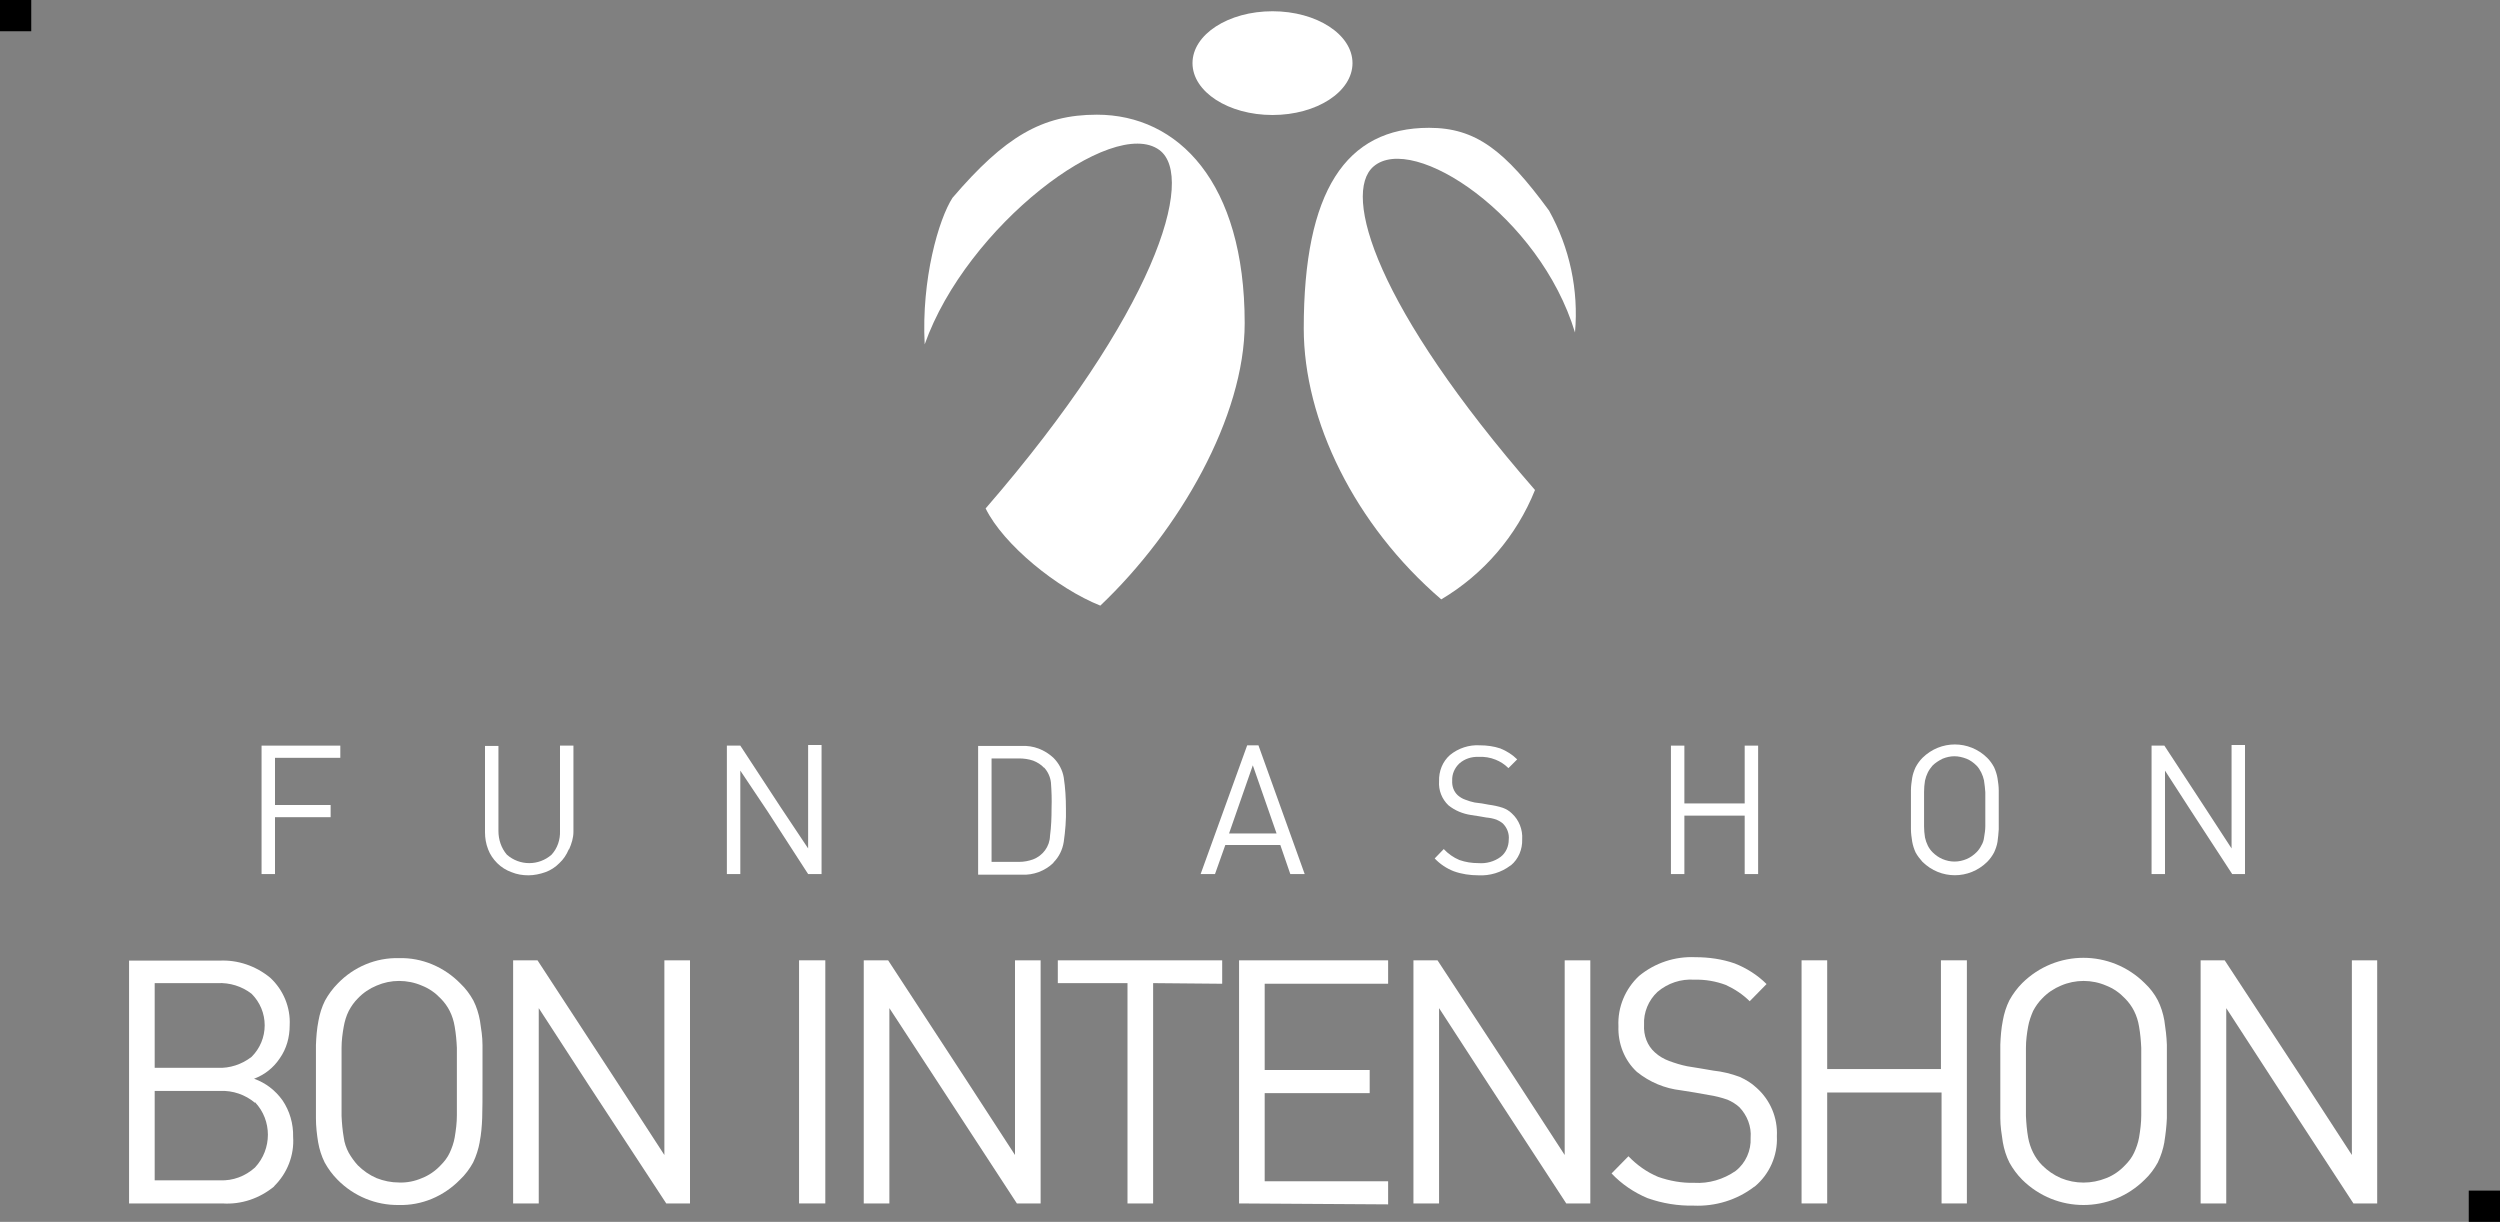 <?xml version="1.0" encoding="UTF-8"?>
<svg id="Layer_2" data-name="Layer 2" xmlns="http://www.w3.org/2000/svg" viewBox="0 0 80 39.1">
  <rect x="0" y="0" width="80" height="39.1" fill="#808080" stroke="none"/>
  <defs>
    <style>
      .cls-1, .cls-2 {
        fill: #fff;
      }

      .cls-2 {
        fill-rule: evenodd;
      }
    </style>
  </defs>
  <g id="pixels_bij_logos" data-name="pixels bij logos">
    <g>
      <rect width="1" height="1"/>
      <rect x="79" y="38.1" width="1" height="1"/>
    </g>
  </g>
  <g id="Sponsorlogo_s" data-name="Sponsorlogo&amp;apos;s">
    <g>
      <path class="cls-2" d="m7.04,34.91c.41-.02.81.12,1.12.38v-.02c.55.58.55,1.5,0,2.09-.31.28-.71.43-1.12.41h-2.09v-2.86h2.09Zm1.01-3.11c-.31-.24-.7-.36-1.09-.34h-2.01v2.71h2.01c.39.02.78-.11,1.09-.35.27-.27.42-.63.42-1.01s-.15-.74-.42-1.01h0Zm.73,6.16c-.47.39-1.06.59-1.66.55h-2.99v-7.77h2.89c.59-.03,1.17.17,1.63.55.42.39.65.95.62,1.52,0,.38-.1.75-.32,1.06-.2.3-.48.52-.82.65.37.13.68.37.91.69.23.34.35.75.34,1.17.04.59-.19,1.17-.61,1.58Z"/>
      <path class="cls-2" d="m14.55,32.85c.04.23.06.46.07.68,0,.17,0,.36,0,.6,0,.14,0,.29,0,.46v1.1c0,.24-.03.47-.07.71-.03.17-.09.34-.16.49-.07.15-.17.28-.29.4-.17.18-.37.32-.6.41-.23.1-.48.15-.73.14-.25,0-.49-.05-.72-.14-.23-.1-.43-.24-.6-.41-.11-.12-.21-.26-.29-.4-.08-.15-.14-.32-.16-.49-.04-.23-.06-.46-.07-.69v-2.18c0-.23.03-.46.07-.68.03-.17.08-.34.16-.5.08-.15.17-.28.29-.4.17-.18.38-.32.6-.41.23-.1.47-.15.72-.15.25,0,.5.05.73.15.23.09.43.23.6.41.12.12.22.26.29.4.08.16.13.32.16.5Zm.8,3.69c.05-.25.07-.51.08-.76.01-.27.01-.66.01-1.17v-1.17c0-.26-.04-.51-.08-.77-.04-.23-.11-.45-.21-.65-.11-.2-.25-.39-.42-.55-.52-.53-1.23-.83-1.96-.81-.74-.02-1.45.28-1.96.81-.16.16-.3.35-.41.55-.1.2-.17.42-.21.65-.05.25-.07.51-.08.77v2.35c0,.26.03.51.07.76.04.23.11.45.21.65.11.2.25.39.41.55.52.53,1.23.82,1.96.81.74.02,1.44-.28,1.96-.81.17-.16.31-.35.42-.55.1-.21.17-.43.21-.65Z"/>
      <polygon class="cls-1" points="21.32 38.51 18.83 34.71 17.24 32.26 17.24 38.51 16.42 38.51 16.42 30.73 17.2 30.73 19.63 34.45 21.26 36.96 21.26 30.73 22.08 30.73 22.08 38.51 21.32 38.51"/>
      <rect class="cls-1" x="25.57" y="30.73" width=".84" height="7.78"/>
      <polygon class="cls-1" points="32.54 38.51 30.06 34.71 28.46 32.26 28.46 38.51 27.64 38.51 27.64 30.73 28.42 30.73 30.85 34.45 32.48 36.96 32.48 30.73 33.3 30.73 33.3 38.51 32.54 38.51"/>
      <polygon class="cls-1" points="36.9 31.46 36.9 38.51 36.08 38.51 36.08 31.46 33.85 31.46 33.85 30.73 39.11 30.73 39.11 31.48 36.9 31.46"/>
      <polygon class="cls-1" points="39.65 38.51 39.65 30.73 44.42 30.73 44.42 31.48 40.47 31.48 40.47 34.24 43.83 34.24 43.83 34.98 40.47 34.98 40.47 37.8 44.42 37.8 44.42 38.54 39.65 38.51"/>
      <polygon class="cls-1" points="50.12 38.51 47.64 34.71 46.05 32.26 46.05 38.51 45.23 38.51 45.23 30.73 46 30.73 48.44 34.45 50.07 36.96 50.07 30.73 50.89 30.73 50.89 38.51 50.12 38.51"/>
      <path class="cls-1" d="m56.13,37.98c-.55.42-1.24.63-1.93.6-.5.01-1-.07-1.48-.24-.43-.18-.83-.45-1.15-.79l.54-.55c.27.28.59.51.95.66.37.13.76.2,1.15.19.47.03.94-.11,1.33-.38.32-.25.5-.65.48-1.06.03-.36-.11-.72-.36-.98-.11-.1-.24-.18-.38-.24-.2-.07-.4-.12-.6-.15l-.45-.08-.44-.07c-.52-.06-1-.26-1.41-.59-.4-.37-.61-.91-.59-1.46-.03-.61.22-1.2.66-1.61.51-.42,1.15-.63,1.8-.6.43,0,.86.06,1.26.2.38.15.73.37,1.02.66l-.54.55c-.22-.22-.48-.39-.76-.52-.32-.12-.66-.18-1.01-.17-.43-.03-.85.11-1.18.39-.29.27-.45.66-.43,1.05-.02.34.1.67.35.89.13.12.29.21.45.27.19.07.38.13.58.17l.43.07.41.07c.29.03.57.1.84.2.2.09.38.2.54.35.44.39.68.96.65,1.55.03.62-.24,1.22-.71,1.61Z"/>
      <polygon class="cls-1" points="62.13 38.51 62.13 34.96 58.47 34.96 58.47 38.51 57.65 38.51 57.65 30.73 58.47 30.73 58.47 34.21 62.11 34.21 62.11 30.73 62.94 30.73 62.94 38.51 62.13 38.51"/>
      <path class="cls-2" d="m68.45,32.85c.04.23.06.46.07.68,0,.17,0,.36,0,.6,0,.14,0,.29,0,.46v1.1c0,.24-.03.47-.07.71-.03.17-.09.34-.16.49-.07.15-.17.28-.29.4-.17.18-.37.32-.6.41-.47.19-.99.19-1.45,0-.23-.1-.43-.24-.6-.41-.24-.24-.39-.56-.45-.89-.04-.23-.06-.46-.07-.69v-2.18c0-.23.03-.46.07-.68.03-.17.09-.34.16-.5.08-.15.17-.28.29-.4.17-.18.38-.32.6-.41.46-.2.99-.2,1.45,0,.23.09.43.23.6.41.12.12.22.26.29.4.08.16.13.32.16.5Zm.81,3.69c.04-.25.07-.51.08-.76v-2.35c-.01-.26-.04-.51-.08-.77-.04-.23-.11-.45-.21-.65-.11-.21-.25-.39-.42-.55-1.09-1.08-2.83-1.08-3.92,0-.16.16-.3.35-.41.55-.1.2-.17.42-.21.65-.05.25-.07.51-.08.77v2.35c0,.26.04.51.08.77.04.23.11.45.21.65.11.2.25.39.41.55,1.09,1.08,2.83,1.08,3.92,0,.17-.16.31-.35.42-.55.1-.21.17-.43.21-.65Z"/>
      <polygon class="cls-1" points="75.31 38.51 72.83 34.71 71.24 32.26 71.24 38.51 70.42 38.51 70.42 30.73 71.19 30.73 73.63 34.45 75.26 36.96 75.26 30.73 76.07 30.73 76.07 38.51 75.31 38.51"/>
      <polygon class="cls-1" points="8.8 24.25 8.8 25.76 10.58 25.76 10.58 26.15 8.8 26.15 8.8 27.97 8.37 27.97 8.37 23.86 10.89 23.86 10.89 24.25 8.8 24.25"/>
      <path class="cls-1" d="m18.2,27.18c-.07.17-.17.32-.3.44-.13.13-.28.23-.45.29-.17.06-.36.1-.54.1-.19,0-.37-.03-.54-.1-.17-.06-.33-.16-.46-.29-.13-.13-.23-.28-.29-.44-.07-.18-.1-.36-.1-.55v-2.76h.43v2.72c0,.28.09.55.27.76.41.36,1.02.36,1.43,0,.19-.21.28-.48.27-.76v-2.73h.43v2.76c0,.19-.06.38-.14.56Z"/>
      <polygon class="cls-1" points="25.86 27.97 24.56 25.96 23.69 24.66 23.69 27.97 23.26 27.97 23.26 23.86 23.69 23.86 24.98 25.83 25.86 27.15 25.86 23.84 26.29 23.84 26.29 27.97 25.86 27.97"/>
      <path class="cls-2" d="m33.41,24.56c.12.13.2.3.22.48.02.27.03.54.02.82,0,.3-.01.59-.05.89-.01.34-.23.63-.54.75-.14.05-.29.08-.45.08h-.88v-3.31h.88c.15,0,.3.02.45.07.13.05.26.13.35.23Zm.3,3.04c.18-.18.29-.41.33-.66.05-.35.08-.71.07-1.06,0-.34-.02-.67-.07-1-.04-.24-.16-.46-.33-.63-.28-.26-.64-.4-1.02-.38h-1.39v4.12h1.39c.38.02.75-.12,1.02-.38Z"/>
      <path class="cls-2" d="m39.33,26.67l.76-2.18.76,2.18h-1.52Zm1.64.37l.32.93h.46l-1.48-4.12h-.36l-1.49,4.12h.46l.33-.93h1.77Z"/>
      <path class="cls-1" d="m48.33,27.7c-.29.22-.66.33-1.02.31-.27,0-.54-.04-.79-.13-.23-.09-.44-.23-.61-.41l.29-.3c.14.15.31.27.5.35.2.07.4.1.61.1.25.02.51-.05.71-.2.17-.13.26-.34.26-.55.02-.19-.05-.38-.19-.52-.06-.05-.13-.09-.2-.12-.11-.04-.22-.06-.33-.07l-.23-.04-.26-.04c-.26-.04-.51-.14-.72-.31-.21-.2-.32-.48-.3-.77-.01-.32.11-.63.35-.84.27-.22.61-.33.95-.31.23,0,.45.03.66.1.2.08.39.2.54.35l-.28.28c-.12-.12-.26-.21-.41-.27-.17-.07-.36-.1-.54-.09-.23-.01-.45.06-.62.21-.15.14-.24.34-.23.55-.01.18.05.35.18.47.07.06.15.11.24.14.1.04.2.07.3.09l.23.03.22.04c.15.02.3.05.45.1.11.04.21.1.29.18.23.21.35.52.33.83.01.32-.12.63-.36.83Z"/>
      <polygon class="cls-1" points="55.83 27.97 55.83 26.1 53.9 26.1 53.9 27.97 53.47 27.97 53.47 23.86 53.9 23.86 53.9 25.71 55.83 25.71 55.83 23.86 56.26 23.86 56.26 27.97 55.83 27.97"/>
      <path class="cls-2" d="m63.49,24.99c.02.12.03.24.04.36,0,.09,0,.2,0,.32,0,.07,0,.14,0,.22v.55c0,.12-.02.24-.04.36-.01.09-.04.18-.09.26-.04.08-.09.15-.15.21-.09.09-.2.17-.32.22-.12.05-.25.08-.39.08-.13,0-.26-.03-.38-.08-.12-.05-.23-.13-.32-.22-.06-.06-.11-.13-.15-.21-.04-.08-.07-.17-.09-.26-.02-.12-.03-.24-.03-.36v-1.1c0-.12.01-.24.03-.36.02-.09.05-.18.09-.26.04-.08.09-.15.15-.22.09-.09.2-.16.32-.22.12-.05.25-.08.38-.08.13,0,.26.03.39.08.12.05.22.12.32.22.06.06.11.14.15.22.04.08.07.17.09.26Zm.43,1.95c.02-.13.03-.27.04-.4,0-.09,0-.21,0-.35,0-.08,0-.17,0-.27v-.62c0-.14-.02-.27-.04-.4-.02-.12-.06-.24-.11-.35-.06-.11-.13-.21-.22-.3-.58-.57-1.49-.57-2.07,0-.09.09-.16.19-.22.3-.05.11-.09.22-.11.34-.02.13-.04.27-.04.4v1.24c0,.14.02.27.04.4.02.12.06.24.11.35.06.11.14.21.22.3.58.57,1.49.57,2.07,0,.09-.09.16-.19.22-.3.05-.11.09-.22.11-.34Z"/>
      <polygon class="cls-1" points="71.43 27.97 70.12 25.96 69.28 24.66 69.28 27.97 68.85 27.97 68.85 23.86 69.26 23.86 70.55 25.83 71.41 27.15 71.41 23.84 71.84 23.84 71.84 27.97 71.43 27.97"/>
      <ellipse class="cls-1" cx="40.72" cy="2.02" rx="2.56" ry="1.66"/>
      <path class="cls-1" d="m35.1,3.67c2.6,0,4.73,2.16,4.73,6.67,0,2.99-2.08,6.63-4.62,9.04-1.38-.55-3.1-1.95-3.67-3.11,5.43-6.27,6.74-10.6,5.56-11.47-1.5-1.1-6.17,2.43-7.51,6.22-.11-2.09.45-4.01.89-4.69,1.67-1.95,2.86-2.66,4.62-2.66Z"/>
      <path class="cls-1" d="m45.73,4.09c-2.67,0-4.01,2.03-4.01,6.42,0,2.94,1.63,6.29,4.4,8.67,1.35-.8,2.41-2.03,3-3.5-5.12-5.88-6.17-9.48-5.17-10.35,1.27-1.1,5.32,1.58,6.45,5.31.12-1.36-.17-2.71-.83-3.9-1.42-1.94-2.35-2.65-3.84-2.65Z"/>
    </g>
  </g>
</svg>